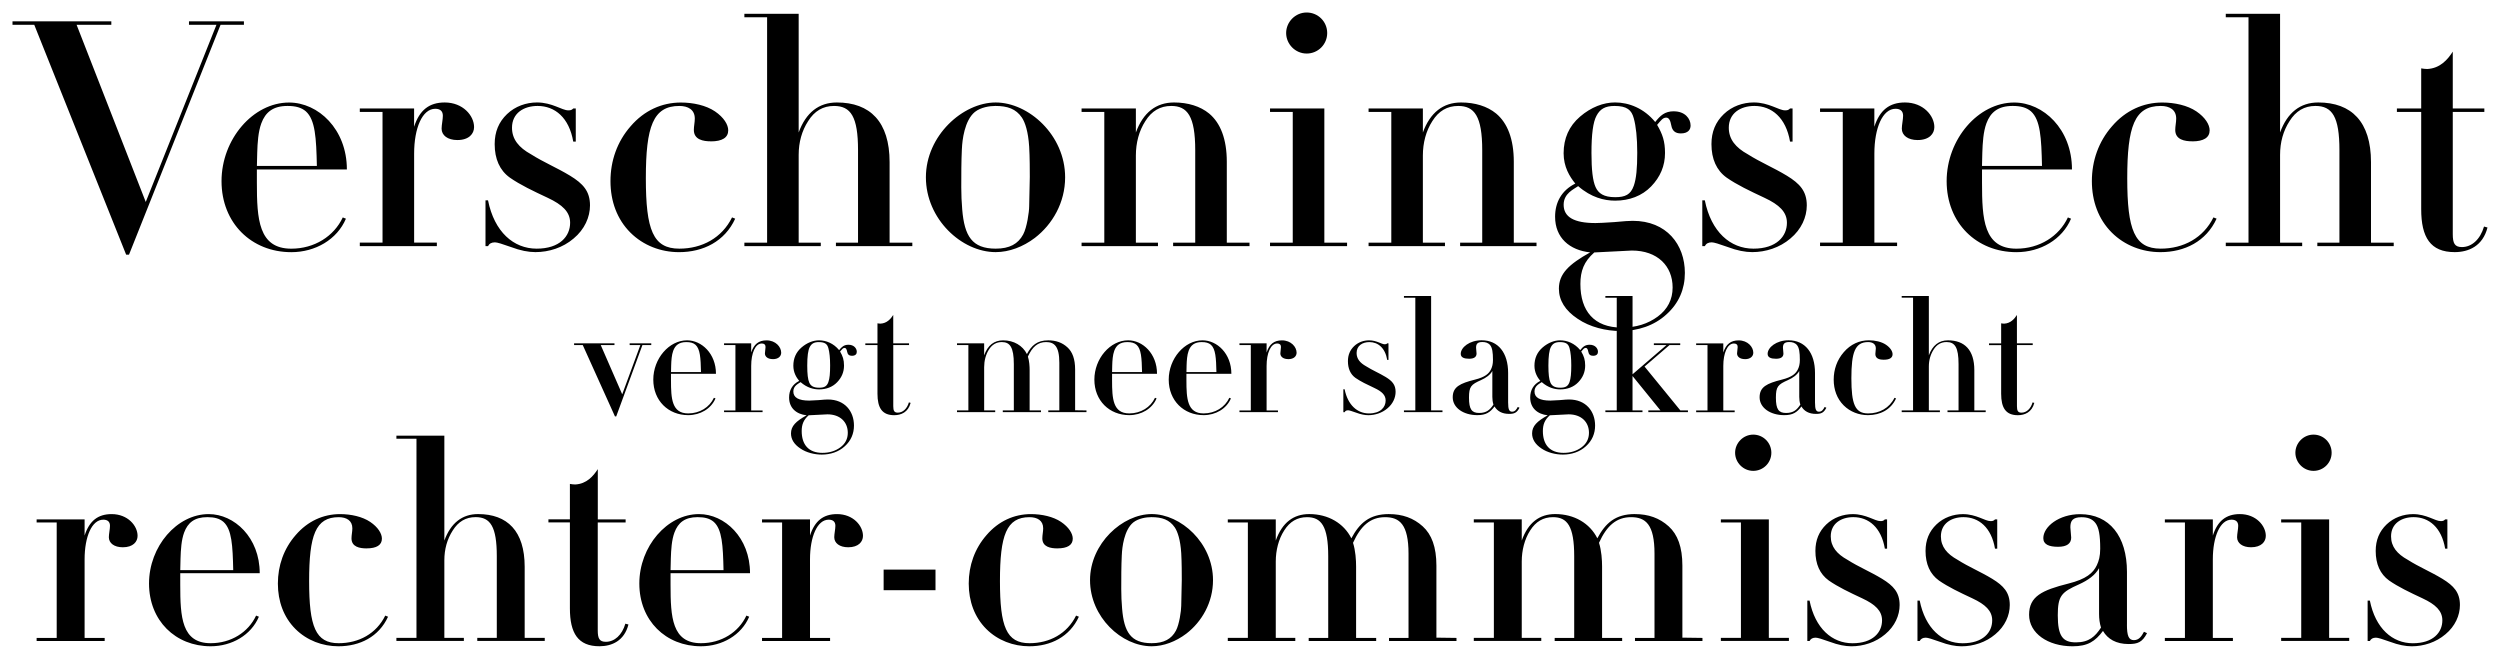 <svg id="a" xmlns="http://www.w3.org/2000/svg" viewBox="0 0 1000 260.61"><defs><style>.b{fill:#000;stroke-width:0}</style></defs><path class="b" d="M44.53 8.54v1.39H30.64L58.3 80.78 86.58 9.93H75.59V8.54h21.98v1.39h-9.35L51.6 101.87h-1.14L13.71 9.93H5V8.54h39.53zm58.22 59.23v5.3c0 14.52.63 26.4 13.77 26.4 9.22 0 17.05-4.93 20.59-12.5l1.26.51c-3.54 8.34-12.25 13.39-21.85 13.39-15.91 0-27.91-11.62-27.91-28.41s12.63-31.45 27.03-31.45c11.62 0 23.11 10.61 23.11 26.77h-35.99zm24-1.39c-.25-11.24-.63-18.44-4.42-21.85-1.77-1.51-4.04-2.15-7.32-2.15-5.81 0-8.84 2.52-10.48 6.95-1.26 3.41-1.52 7.83-1.64 11.74l-.13 5.31h23.99zm56.2-10.36c-3.91 0-6.31-1.9-6.31-4.55 0-1.51.5-3.66.5-5.18 0-1.89-1.14-2.78-3.03-2.78-5.18 0-8.46 7.7-8.46 17.93v35.61h9.09v1.39h-30.82v-1.39h9.09V44.77h-9.09v-1.39h21.72v7.33c2.15-6.69 6.06-9.72 12.25-9.72 7.32 0 11.74 5.3 11.74 9.85 0 2.65-2.02 5.18-6.69 5.18zm46.35-12.63h1.01v13.26h-1.01c-1.64-9.6-7.33-14.27-14.27-14.27-5.56 0-10.23 2.9-10.23 8.71 0 4.67 2.78 7.96 7.58 10.61 5.18 3.28 10.23 5.3 15.66 8.59 5.18 3.16 7.96 6.19 7.96 11.87 0 4.67-2.15 9.6-6.57 13.26-4.29 3.66-9.85 5.43-15.28 5.43-2.78 0-6.06-.63-9.72-2.02-3.54-1.26-5.56-1.89-6.44-1.89-1.39 0-2.27.5-2.78 1.51h-1.01V80.14h1.01c2.53 12.63 10.23 19.32 19.45 19.32s13.39-4.93 13.39-10.36c0-4.29-3.03-7.2-8.97-9.98s-10.99-5.18-15.15-8.08c-4.04-2.9-6.06-7.45-6.06-13.39 0-4.93 1.64-8.84 4.93-12s7.7-4.67 12-4.67c6.06 0 9.98 3.16 12.5 3.16 1.01 0 1.39-.13 2.02-.76zm55.06 13.14c-3.03 0-6.82-.63-6.82-4.55 0-1.51.38-3.03.38-4.55 0-3.54-2.65-5.05-6.19-5.05-10.48 0-13.39 8.21-13.39 28.92s2.9 28.16 13.39 28.16c9.09 0 17.05-4.29 21.09-12.5l1.26.51c-4.17 9.09-12.76 13.39-22.48 13.39-7.2 0-14.27-2.65-19.45-7.83-5.3-5.3-7.96-12.5-7.96-20.58s2.65-15.79 8.08-21.97c5.43-6.31 12.5-9.47 20.08-9.47 4.93 0 10.1 1.14 13.64 3.54 3.54 2.4 5.3 5.31 5.3 7.58 0 2.91-2.4 4.42-6.95 4.42zm35.11-51.02v47.48c2.9-7.96 8.08-12 15.28-12 13.26 0 21.09 7.7 21.09 23.87v32.2h9.09v1.39h-30.56v-1.39h8.84v-37c0-13.39-2.9-17.68-9.6-17.68-4.42 0-7.83 2.02-10.35 6.06-2.53 3.91-3.79 8.46-3.79 13.51v35.11h8.84v1.39h-30.56v-1.39h9.09V6.9h-9.09V5.51h21.72zm94.46 89.66c-4.67 3.54-10.23 5.68-15.66 5.68-13.64 0-27.91-13.26-27.91-29.93s14.77-29.93 27.91-29.93S426.05 54 426.05 70.92c0 10.1-5.05 18.82-12.12 24.25zm-29.17-35.74c-.25 5.18-.25 10.36-.25 15.53 0 2.9.13 5.93.38 8.84.88 10.61 3.92 15.66 13.39 15.66 5.56 0 8.97-1.9 10.99-5.68 1.51-2.78 2.4-9.09 2.4-11.24l.25-11.75c0-2.15 0-8.08-.25-12.12-.38-6.06-1.64-9.72-2.9-11.62-2.4-3.54-5.81-4.67-10.61-4.67-2.27 0-5.81.51-8.21 2.4-4.17 3.41-5.05 11.37-5.18 14.65zm105.96 37.63h9.09v1.39h-30.56v-1.39h8.84v-37c0-13.64-3.16-17.68-9.6-17.68-4.42 0-7.83 2.02-10.35 6.06-2.53 3.91-3.79 8.71-3.79 13.76v34.86h8.84v1.39h-30.56v-1.39h9.09V44.78h-9.09v-1.39h21.72v9.6c2.91-7.96 8.08-12 15.28-12 5.56 0 10.48 1.51 14.02 4.42 4.55 3.79 7.07 10.23 7.07 19.32v32.33zm39.02-53.67v53.67h9.09v1.39h-30.82v-1.39h9.09V44.78h-9.09v-1.39h21.72zm-7.07-21.97c-4.55 0-8.21-3.79-8.21-8.21S518.12 5 522.67 5s8.21 3.66 8.21 8.21-3.66 8.21-8.21 8.21zm82.85 75.64h9.09v1.39h-30.56v-1.39h8.84v-37c0-13.64-3.16-17.68-9.6-17.68-4.42 0-7.83 2.02-10.35 6.06-2.53 3.91-3.79 8.71-3.79 13.76v34.86h8.84v1.39h-30.56v-1.39h9.09V44.78h-9.09v-1.39h21.72v9.6c2.91-7.96 8.08-12 15.28-12 5.56 0 10.48 1.51 14.02 4.42 4.55 3.79 7.07 10.23 7.07 19.32v32.33zm64.03-52.53c4.42 0 6.69 2.9 6.69 5.68 0 1.64-1.01 3.16-3.92 3.16-2.15 0-3.41-1.01-3.79-3.16-.38-2.15-1.01-3.16-2.02-3.16-1.39 0-2.02 1.01-3.66 2.9 2.15 3.66 3.16 6.57 3.16 11.24 0 5.18-1.9 9.6-5.56 13.39-3.66 3.79-8.71 5.68-14.4 5.68-4.29 0-9.6-1.26-14.78-5.81-1.77 1.26-5.81 2.9-5.81 7.45 0 4.93 4.17 7.32 12.75 7.32 1.26 0 3.79-.13 7.45-.38 3.79-.38 6.31-.51 7.45-.51 13.51 0 20.84 9.47 20.84 20.84 0 6.44-2.4 12.12-7.32 16.54-4.93 4.55-11.49 6.69-18.44 6.69-5.68 0-12.25-1.52-17.18-4.93-4.93-3.28-7.45-7.33-7.45-12 0-5.94 3.92-9.72 12.5-14.52-8.21-.88-14.02-5.81-14.02-14.27 0-5.68 2.53-10.48 8.08-13.26-2.27-2.78-4.67-6.69-4.67-12.12 0-5.93 2.15-10.86 6.57-14.65 4.42-3.79 9.34-5.68 14.02-5.68 5.56 0 11.62 2.4 16.04 7.83 2.02-2.53 3.79-4.29 7.45-4.29zm-31.83 56.45c-4.17 3.66-5.56 7.45-5.56 12.63 0 10.74 5.43 17.43 16.55 17.43 5.68 0 10.48-1.51 14.4-4.42 3.92-2.9 5.94-6.82 5.94-11.62 0-8.59-6.06-14.78-16.29-14.78l-15.03.76zm15.79-26.65c1.01-2.9 1.39-6.95 1.39-13.26 0-5.93-.51-10.61-1.39-13.76-.88-3.28-2.65-4.93-7.7-4.93-3.79 0-5.81 1.26-7.2 3.91-1.39 2.53-2.02 7.45-2.02 14.9 0 6.69.5 11.11 1.64 13.64s3.28 4.04 7.83 4.04c4.04 0 6.19-1.01 7.45-4.55zm62.51-30.94h1.01v13.26h-1.01c-1.64-9.6-7.32-14.27-14.27-14.27-5.56 0-10.23 2.9-10.23 8.71 0 4.67 2.78 7.96 7.58 10.61 5.18 3.28 10.23 5.3 15.66 8.59 5.18 3.16 7.96 6.19 7.96 11.87 0 4.67-2.15 9.6-6.57 13.26-4.29 3.66-9.85 5.43-15.28 5.43-2.78 0-6.06-.63-9.72-2.02-3.54-1.26-5.56-1.89-6.44-1.89-1.39 0-2.27.5-2.78 1.51h-1.01V80.14h1.01c2.53 12.63 10.23 19.32 19.45 19.32s13.39-4.93 13.39-10.36c0-4.29-3.03-7.2-8.97-9.98-5.94-2.78-10.99-5.18-15.16-8.08-4.04-2.9-6.06-7.45-6.06-13.39 0-4.93 1.64-8.84 4.93-12 3.28-3.16 7.7-4.67 12-4.67 6.06 0 9.98 3.16 12.5 3.16 1.01 0 1.39-.13 2.02-.76zm51.02 12.63c-3.91 0-6.31-1.9-6.31-4.55 0-1.51.51-3.66.51-5.18 0-1.89-1.14-2.78-3.03-2.78-5.18 0-8.46 7.7-8.46 17.93v35.61h9.09v1.39h-30.82v-1.39h9.09V44.77h-9.09v-1.39h21.72v7.33c2.15-6.69 6.06-9.72 12.25-9.72 7.32 0 11.75 5.3 11.75 9.85 0 2.65-2.02 5.18-6.69 5.18zm25.77 11.75v5.3c0 14.52.63 26.4 13.76 26.4 9.22 0 17.05-4.93 20.59-12.5l1.26.51c-3.54 8.34-12.25 13.39-21.85 13.39-15.91 0-27.91-11.62-27.91-28.41s12.63-31.45 27.02-31.45c11.62 0 23.11 10.61 23.11 26.77H792.8zm23.99-1.39c-.25-11.24-.63-18.44-4.42-21.85-1.77-1.51-4.04-2.15-7.33-2.15-5.81 0-8.84 2.52-10.48 6.95-1.26 3.41-1.51 7.83-1.64 11.74l-.13 5.31h23.99zm60.12-9.85c-3.03 0-6.82-.63-6.82-4.55 0-1.51.38-3.03.38-4.55 0-3.54-2.65-5.05-6.19-5.05-10.48 0-13.39 8.21-13.39 28.92s2.9 28.16 13.39 28.16c9.09 0 17.05-4.29 21.09-12.5l1.26.51c-4.17 9.09-12.75 13.39-22.48 13.39-7.2 0-14.27-2.65-19.45-7.83-5.3-5.3-7.96-12.5-7.96-20.58s2.65-15.79 8.08-21.97c5.43-6.31 12.5-9.47 20.08-9.47 4.93 0 10.1 1.14 13.64 3.54 3.54 2.4 5.31 5.31 5.31 7.58 0 2.91-2.4 4.42-6.95 4.42zm35.11-51.02v47.48c2.9-7.96 8.08-12 15.28-12 13.26 0 21.09 7.7 21.09 23.87v32.2h9.09v1.39h-30.56v-1.39h8.84v-37c0-13.39-2.9-17.68-9.6-17.68-4.42 0-7.83 2.02-10.35 6.06-2.53 3.91-3.79 8.46-3.79 13.51v35.11h8.84v1.39h-30.56v-1.39h9.09V6.9h-9.09V5.51h21.72zm69.08 37.88h12.63v1.39h-12.63v48.87c0 3.66.76 5.18 3.66 5.18 3.92 0 7.32-3.03 8.84-8.21L995 91c-1.89 7.45-7.58 9.85-13.13 9.85-9.72 0-13.39-5.93-13.39-17.17v-38.9h-9.72v-1.39h9.72V27.35c.76.13 1.64.25 2.4.25 5.18-.25 8.21-3.79 10.23-6.95v22.73zm-735.32 93.95v.69h-5.49l8.59 19.7 7.26-19.7h-4.29v-.69h8.65v.69h-3.54l-10.48 28.54h-.5l-12.88-28.54h-3.47v-.69h16.16zm22.61 12.18v2.65c0 7.26.32 13.2 6.88 13.2 4.61 0 8.52-2.46 10.29-6.25l.63.25c-1.77 4.17-6.12 6.69-10.92 6.69-7.96 0-13.96-5.81-13.96-14.21s6.31-15.72 13.51-15.72c5.81 0 11.56 5.3 11.56 13.39h-18zm12-.69c-.13-5.62-.32-9.22-2.21-10.92-.88-.76-2.02-1.07-3.66-1.07-2.9 0-4.42 1.26-5.24 3.47-.63 1.71-.76 3.92-.82 5.87l-.06 2.65h12zm28.73-5.18c-1.96 0-3.16-.95-3.16-2.27 0-.76.25-1.83.25-2.59 0-.95-.57-1.39-1.51-1.39-2.59 0-4.23 3.85-4.23 8.97v17.81h4.55v.69h-15.41v-.69h4.55v-26.14h-4.55v-.69h10.86v3.66c1.07-3.35 3.03-4.86 6.13-4.86 3.66 0 5.87 2.65 5.87 4.93 0 1.33-1.01 2.59-3.35 2.59zm30.24-5.75c2.21 0 3.35 1.45 3.35 2.84 0 .82-.5 1.58-1.96 1.58-1.07 0-1.7-.5-1.89-1.58-.19-1.07-.51-1.58-1.01-1.58-.69 0-1.01.51-1.83 1.45 1.07 1.83 1.58 3.28 1.58 5.62 0 2.59-.95 4.8-2.78 6.69-1.83 1.9-4.36 2.84-7.2 2.84-2.15 0-4.8-.63-7.39-2.91-.88.63-2.9 1.45-2.9 3.73 0 2.46 2.08 3.66 6.38 3.66.63 0 1.9-.06 3.73-.19 1.89-.19 3.16-.25 3.72-.25 6.76 0 10.42 4.73 10.42 10.42 0 3.22-1.2 6.06-3.66 8.27-2.46 2.27-5.75 3.35-9.22 3.35-2.84 0-6.13-.76-8.59-2.46-2.46-1.64-3.72-3.66-3.72-6 0-2.97 1.96-4.86 6.25-7.26-4.1-.44-7.01-2.9-7.01-7.13 0-2.84 1.26-5.24 4.04-6.63-1.14-1.39-2.34-3.35-2.34-6.06 0-2.97 1.07-5.43 3.28-7.33 2.21-1.89 4.67-2.84 7.01-2.84 2.78 0 5.81 1.2 8.02 3.92 1.01-1.26 1.9-2.15 3.72-2.15zm-15.91 28.23c-2.08 1.83-2.78 3.73-2.78 6.31 0 5.37 2.72 8.71 8.27 8.71 2.84 0 5.24-.76 7.2-2.21s2.97-3.41 2.97-5.81c0-4.29-3.03-7.39-8.15-7.39l-7.52.38zm7.9-13.32c.51-1.45.69-3.47.69-6.63 0-2.97-.25-5.3-.69-6.88-.44-1.64-1.33-2.46-3.85-2.46-1.89 0-2.9.63-3.6 1.96-.69 1.26-1.01 3.73-1.01 7.45 0 3.35.25 5.56.82 6.82.57 1.26 1.64 2.02 3.92 2.02 2.02 0 3.09-.51 3.72-2.27zm25.95-15.47h6.31v.69h-6.31v24.44c0 1.83.38 2.59 1.83 2.59 1.96 0 3.66-1.51 4.42-4.1l.69.19c-.95 3.72-3.79 4.93-6.57 4.93-4.86 0-6.69-2.97-6.69-8.59v-19.45h-4.86v-.69h4.86v-8.02c.38.06.82.13 1.2.13 2.59-.13 4.1-1.9 5.11-3.47v11.37zm62-1.2c3.03 0 5.56.88 7.64 2.78 2.02 1.83 3.1 4.67 3.1 8.9v16.29l4.54.06v.69h-15.28v-.69h4.42V145.1c0-6.63-2.02-8.27-5.31-8.27s-5.49 1.89-7.26 5.81c.57 1.77.69 3.92.69 5.37v16.16h4.54v.69h-15.28v-.69h4.42v-18.5c0-6.82-1.58-8.84-4.8-8.84-2.21 0-3.91 1.01-5.18 3.03-1.26 1.96-1.89 4.48-1.89 7.01v17.3h4.42v.69H382.8v-.69h4.55v-26.14h-4.55v-.69h10.86v4.8c1.45-4.1 4.04-6 7.58-6 4.29 0 7.83 2.08 9.53 5.49 1.83-3.41 4.04-5.49 8.52-5.49zm25.52 13.38v2.65c0 7.26.32 13.2 6.88 13.2 4.61 0 8.52-2.46 10.29-6.25l.63.25c-1.77 4.17-6.13 6.69-10.92 6.69-7.96 0-13.96-5.81-13.96-14.21s6.31-15.72 13.51-15.72c5.81 0 11.55 5.3 11.55 13.39h-18zm11.99-.69c-.13-5.62-.32-9.22-2.21-10.92-.88-.76-2.02-1.07-3.66-1.07-2.9 0-4.42 1.26-5.24 3.47-.63 1.71-.76 3.92-.82 5.87l-.06 2.65h12zm17.75.69v2.65c0 7.26.32 13.2 6.88 13.2 4.61 0 8.52-2.46 10.29-6.25l.63.25c-1.77 4.17-6.13 6.69-10.92 6.69-7.96 0-13.96-5.81-13.96-14.21s6.31-15.72 13.51-15.72c5.81 0 11.55 5.3 11.55 13.39h-18zm12-.69c-.13-5.62-.32-9.22-2.21-10.92-.88-.76-2.02-1.07-3.66-1.07-2.9 0-4.42 1.26-5.24 3.47-.63 1.71-.76 3.92-.82 5.87l-.06 2.65h12zm28.73-5.18c-1.96 0-3.16-.95-3.16-2.27 0-.76.25-1.83.25-2.59 0-.95-.57-1.39-1.52-1.39-2.59 0-4.23 3.85-4.23 8.97v17.81h4.55v.69h-15.41v-.69h4.54v-26.14h-4.54v-.69h10.86v3.66c1.07-3.35 3.03-4.86 6.13-4.86 3.66 0 5.87 2.65 5.87 4.93 0 1.33-1.01 2.59-3.35 2.59zm39.59-6.31h.5v6.63h-.5c-.82-4.8-3.66-7.13-7.14-7.13-2.78 0-5.11 1.45-5.11 4.36 0 2.34 1.39 3.98 3.79 5.31 2.59 1.64 5.12 2.65 7.83 4.29 2.59 1.58 3.98 3.09 3.98 5.93 0 2.34-1.07 4.8-3.28 6.63-2.15 1.83-4.93 2.72-7.64 2.72-1.39 0-3.03-.32-4.86-1.01-1.77-.63-2.78-.95-3.22-.95-.69 0-1.14.25-1.39.76h-.51v-9.16h.51c1.26 6.31 5.11 9.66 9.72 9.66s6.69-2.46 6.69-5.18c0-2.15-1.51-3.6-4.48-4.99-2.97-1.39-5.49-2.59-7.58-4.04-2.02-1.45-3.03-3.72-3.03-6.69 0-2.46.82-4.42 2.46-6 1.64-1.58 3.85-2.34 6-2.34 3.03 0 4.99 1.58 6.25 1.58.51 0 .69-.06 1.01-.38zm17.56-18.95v45.78h4.54v.69h-15.41v-.69h4.55v-45.08h-4.55v-.69h10.86zm30.81 42.75c0 2.52.38 3.54 1.58 3.54s1.77-.95 2.27-1.9l.69.32c-1.07 2.08-2.15 2.46-4.17 2.46-2.84 0-4.74-1.14-5.81-2.97-1.77 2.34-3.41 3.47-6.88 3.47-5.62 0-9.85-2.97-9.85-7.14s2.9-5.56 8.9-7.07c4.04-1.01 5.62-2.4 6.44-4.17.44-.95.76-2.02.76-3.73 0-3.09-.31-4.8-1.07-5.81-.76-1.01-1.89-1.33-3.16-1.33-2.02 0-2.53.82-2.53 2.27l.19 2.34c0 1.33-.95 2.08-2.97 2.08s-3.35-.51-3.35-1.96c0-2.59 3.54-5.43 8.34-5.43 6.63 0 10.61 4.99 10.61 13.07v11.93zm-6.32-12.75c-.88 1.58-2.46 2.72-4.54 3.66-3.98 1.77-4.8 2.59-4.8 7.01 0 4.74 1.14 6.13 4.1 6.13s4.36-1.33 5.68-3.35c-.31-1.01-.44-2.02-.44-3.09v-10.36zm38.9-10.49c2.21 0 3.35 1.45 3.35 2.84 0 .82-.51 1.58-1.96 1.58-1.08 0-1.71-.5-1.9-1.58-.19-1.07-.51-1.58-1.01-1.58-.69 0-1.01.51-1.83 1.45 1.07 1.83 1.58 3.28 1.58 5.62 0 2.59-.95 4.8-2.78 6.69-1.83 1.9-4.36 2.84-7.2 2.84-2.15 0-4.8-.63-7.39-2.91-.88.63-2.9 1.45-2.9 3.73 0 2.46 2.08 3.66 6.38 3.66.63 0 1.89-.06 3.72-.19 1.9-.19 3.16-.25 3.72-.25 6.76 0 10.42 4.73 10.42 10.42 0 3.22-1.2 6.06-3.66 8.27-2.46 2.27-5.75 3.35-9.22 3.35-2.84 0-6.12-.76-8.59-2.46-2.46-1.64-3.73-3.66-3.73-6 0-2.97 1.96-4.86 6.25-7.26-4.1-.44-7.01-2.9-7.01-7.13 0-2.84 1.26-5.24 4.04-6.63-1.14-1.39-2.34-3.35-2.34-6.06 0-2.97 1.07-5.43 3.28-7.33 2.21-1.89 4.67-2.84 7.01-2.84 2.78 0 5.81 1.2 8.02 3.92 1.01-1.26 1.9-2.15 3.73-2.15zm-15.91 28.23c-2.08 1.83-2.78 3.73-2.78 6.31 0 5.37 2.72 8.71 8.27 8.71 2.84 0 5.24-.76 7.2-2.21s2.97-3.41 2.97-5.81c0-4.29-3.03-7.39-8.15-7.39l-7.51.38zm7.89-13.32c.5-1.45.69-3.47.69-6.63 0-2.97-.25-5.3-.69-6.88-.44-1.64-1.33-2.46-3.85-2.46-1.9 0-2.9.63-3.6 1.96-.69 1.26-1.01 3.73-1.01 7.45 0 3.35.25 5.56.82 6.82.57 1.26 1.64 2.02 3.91 2.02 2.02 0 3.09-.51 3.73-2.27z"/><path class="b" d="M653.02 118.39v31.32l13.57-11.68h-5.05v-.69h10.55v.69h-4.29l-9.98 8.59 14.33 17.55h3.03v.69h-15.85v-.69h4.86l-11.18-13.77v13.77h3.98v.69h-14.84v-.69h4.55v-45.08h-4.55v-.69h10.86zm44.96 25.26c-1.96 0-3.16-.95-3.16-2.27 0-.76.25-1.83.25-2.59 0-.95-.57-1.39-1.52-1.39-2.59 0-4.23 3.85-4.23 8.97v17.81h4.55v.69h-15.41v-.69H683v-26.14h-4.54v-.69h10.86v3.66c1.07-3.35 3.03-4.86 6.13-4.86 3.66 0 5.87 2.65 5.87 4.93 0 1.33-1.01 2.59-3.35 2.59zm28.03 17.49c0 2.52.38 3.54 1.58 3.54s1.77-.95 2.27-1.9l.69.32c-1.07 2.08-2.15 2.46-4.17 2.46-2.84 0-4.74-1.14-5.81-2.97-1.77 2.34-3.41 3.47-6.88 3.47-5.62 0-9.85-2.97-9.85-7.14s2.9-5.56 8.9-7.07c4.04-1.01 5.62-2.4 6.44-4.17.44-.95.76-2.02.76-3.73 0-3.09-.31-4.8-1.07-5.81-.76-1.01-1.89-1.33-3.16-1.33-2.02 0-2.53.82-2.53 2.27l.19 2.34c0 1.33-.95 2.08-2.97 2.08s-3.35-.51-3.35-1.96c0-2.59 3.54-5.43 8.34-5.43 6.63 0 10.61 4.99 10.61 13.07v11.93zm-6.31-12.75c-.88 1.58-2.46 2.72-4.54 3.66-3.98 1.77-4.8 2.59-4.8 7.01 0 4.74 1.14 6.13 4.1 6.13s4.36-1.33 5.68-3.35c-.31-1.01-.44-2.02-.44-3.09v-10.36zm33.85-4.49c-1.51 0-3.41-.31-3.41-2.27 0-.76.19-1.51.19-2.27 0-1.77-1.33-2.53-3.09-2.53-5.24 0-6.69 4.1-6.69 14.46s1.45 14.08 6.69 14.08c4.55 0 8.52-2.15 10.55-6.25l.63.25c-2.08 4.55-6.38 6.69-11.24 6.69-3.6 0-7.13-1.33-9.72-3.92-2.65-2.65-3.98-6.25-3.98-10.29s1.33-7.89 4.04-10.99c2.72-3.16 6.25-4.74 10.04-4.74 2.46 0 5.05.57 6.82 1.77s2.65 2.65 2.65 3.79c0 1.45-1.2 2.21-3.47 2.21zm17.99-25.51v23.74c1.45-3.98 4.04-6 7.64-6 6.63 0 10.55 3.85 10.55 11.93v16.1h4.55v.69H779v-.69h4.42v-18.5c0-6.69-1.45-8.84-4.8-8.84-2.21 0-3.92 1.01-5.18 3.03-1.26 1.96-1.9 4.23-1.9 6.76v17.55h4.42v.69h-15.28v-.69h4.54v-45.08h-4.54v-.69h10.86zm35.24 18.95h6.31v.69h-6.31v24.44c0 1.83.38 2.59 1.83 2.59 1.96 0 3.66-1.51 4.42-4.1l.69.19c-.95 3.72-3.79 4.93-6.57 4.93-4.86 0-6.69-2.97-6.69-8.59v-19.45h-4.86v-.69h4.86v-8.02c.38.06.82.13 1.2.13 2.59-.13 4.1-1.9 5.11-3.47v11.37zM49.12 218.91c-3.46 0-5.58-1.67-5.58-4.02 0-1.34.45-3.24.45-4.57 0-1.67-1-2.45-2.68-2.45-4.57 0-7.47 6.81-7.47 15.84v31.46h8.03v1.23H14.65v-1.23h8.03v-46.18h-8.03v-1.23h19.19v6.47c1.9-5.91 5.35-8.59 10.82-8.59 6.47 0 10.37 4.68 10.37 8.7 0 2.34-1.79 4.57-5.91 4.57zm22.98 10.37v4.69c0 12.83.56 23.31 12.16 23.31 8.14 0 15.06-4.35 18.18-11.04l1.12.45c-3.12 7.36-10.82 11.82-19.3 11.82-14.05 0-24.65-10.26-24.65-25.1s11.15-27.77 23.87-27.77c10.26 0 20.41 9.37 20.41 23.65H72.1zm21.19-1.22c-.22-9.93-.56-16.29-3.9-19.3-1.56-1.34-3.57-1.9-6.47-1.9-5.13 0-7.81 2.23-9.26 6.14-1.12 3.01-1.34 6.91-1.45 10.37l-.11 4.69h21.19zm53.33-8.7c-2.68 0-6.02-.56-6.02-4.02 0-1.34.34-2.68.34-4.01 0-3.12-2.34-4.46-5.47-4.46-9.26 0-11.82 7.25-11.82 25.54s2.57 24.87 11.82 24.87c8.03 0 15.06-3.79 18.63-11.04l1.12.45c-3.68 8.03-11.27 11.82-19.86 11.82-6.36 0-12.6-2.34-17.18-6.91-4.69-4.69-7.03-11.04-7.03-18.18s2.34-13.94 7.14-19.41c4.8-5.58 11.04-8.37 17.74-8.37 4.35 0 8.92 1.01 12.05 3.12s4.68 4.68 4.68 6.69c0 2.57-2.12 3.9-6.13 3.9zm31.12-45.07v41.94c2.57-7.03 7.14-10.6 13.5-10.6 11.71 0 18.63 6.8 18.63 21.08v28.44h8.03v1.23h-26.99v-1.23h7.81v-32.68c0-11.82-2.57-15.62-8.48-15.62-3.9 0-6.92 1.78-9.15 5.35-2.23 3.46-3.35 7.47-3.35 11.93v31.01h7.81v1.23h-26.99v-1.23h8.03V175.5h-8.03v-1.23h19.19zm61.36 33.46h11.15v1.23H239.1v43.17c0 3.24.67 4.57 3.24 4.57 3.46 0 6.47-2.68 7.81-7.25l1.23.33c-1.67 6.58-6.69 8.7-11.6 8.7-8.59 0-11.82-5.24-11.82-15.17v-34.36h-8.59v-1.23h8.59v-14.17c.67.11 1.45.22 2.12.22 4.57-.22 7.25-3.35 9.04-6.14v20.08zm29.12 21.53v4.69c0 12.83.56 23.31 12.16 23.31 8.14 0 15.06-4.35 18.18-11.04l1.12.45c-3.12 7.36-10.82 11.82-19.3 11.82-14.05 0-24.65-10.26-24.65-25.1s11.15-27.77 23.87-27.77c10.26 0 20.41 9.37 20.41 23.65h-31.79zm21.19-1.22c-.22-9.93-.56-16.29-3.9-19.3-1.56-1.34-3.57-1.9-6.47-1.9-5.13 0-7.81 2.23-9.26 6.14-1.12 3.01-1.34 6.91-1.45 10.37l-.11 4.69h21.19zm49.87-9.15c-3.46 0-5.58-1.67-5.58-4.02 0-1.34.45-3.24.45-4.57 0-1.67-1-2.45-2.68-2.45-4.57 0-7.47 6.81-7.47 15.84v31.46h8.03v1.23h-27.22v-1.23h8.03v-46.18h-8.03v-1.23H324v6.47c1.9-5.91 5.35-8.59 10.82-8.59 6.47 0 10.37 4.68 10.37 8.7 0 2.34-1.78 4.57-5.91 4.57zm34.92 8.92v8.26h-20.75v-8.26h20.75zm48.75-8.47c-2.68 0-6.02-.56-6.02-4.02 0-1.34.34-2.68.34-4.01 0-3.12-2.34-4.46-5.47-4.46-9.26 0-11.82 7.25-11.82 25.54s2.57 24.87 11.82 24.87c8.03 0 15.06-3.79 18.63-11.04l1.12.45c-3.68 8.03-11.27 11.82-19.85 11.82-6.36 0-12.6-2.34-17.18-6.91-4.68-4.69-7.03-11.04-7.03-18.18s2.34-13.94 7.14-19.41c4.8-5.58 11.04-8.37 17.74-8.37 4.35 0 8.93 1.01 12.05 3.12s4.68 4.68 4.68 6.69c0 2.57-2.12 3.9-6.13 3.9zm51.54 34.13c-4.13 3.12-9.03 5.02-13.83 5.02-12.05 0-24.65-11.71-24.65-26.44s13.05-26.44 24.65-26.44 24.54 11.49 24.54 26.44c0 8.92-4.46 16.62-10.71 21.42zm-25.77-31.57c-.22 4.57-.22 9.15-.22 13.72 0 2.57.11 5.24.34 7.81.78 9.37 3.46 13.83 11.82 13.83 4.91 0 7.92-1.67 9.71-5.02 1.34-2.45 2.12-8.03 2.12-9.93l.22-10.37c0-1.9 0-7.14-.22-10.71-.34-5.35-1.45-8.59-2.57-10.26-2.12-3.12-5.13-4.13-9.37-4.13-2.01 0-5.13.45-7.25 2.12-3.68 3.01-4.46 10.04-4.57 12.94zm106.87-16.28c5.35 0 9.82 1.56 13.5 4.91 3.57 3.24 5.47 8.25 5.47 15.73v28.78l8.03.11v1.23H555.6v-1.23h7.81v-33.69c0-11.71-3.57-14.61-9.37-14.61s-9.7 3.35-12.83 10.26c1 3.12 1.23 6.91 1.23 9.48v28.56h8.03v1.23h-26.99v-1.23h7.81v-32.68c0-12.05-2.79-15.62-8.48-15.62-3.9 0-6.92 1.78-9.15 5.35-2.23 3.46-3.35 7.92-3.35 12.38v30.56h7.81v1.23h-27v-1.23h8.03v-46.18h-8.03v-1.23h19.19v8.48c2.57-7.25 7.14-10.6 13.39-10.6 7.59 0 13.83 3.68 16.84 9.7 3.24-6.02 7.14-9.7 15.06-9.7zm98.39 0c5.35 0 9.82 1.56 13.5 4.91 3.57 3.24 5.47 8.25 5.47 15.73v28.78l8.03.11v1.23h-26.99v-1.23h7.81v-33.69c0-11.71-3.57-14.61-9.37-14.61s-9.7 3.35-12.83 10.26c1 3.12 1.23 6.91 1.23 9.48v28.56h8.03v1.23h-26.99v-1.23h7.81v-32.68c0-12.05-2.79-15.62-8.48-15.62-3.9 0-6.92 1.78-9.15 5.35-2.23 3.46-3.35 7.92-3.35 12.38v30.56h7.81v1.23h-26.99v-1.23h8.03v-46.18h-8.03v-1.23h19.18v8.48c2.57-7.25 7.14-10.6 13.39-10.6 7.59 0 13.83 3.68 16.84 9.7 3.24-6.02 7.14-9.7 15.06-9.7zm53.55 2.11v47.41h8.03v1.23h-27.22v-1.23h8.03v-46.18h-8.03v-1.23h19.19zm-6.24-19.4c-4.01 0-7.25-3.35-7.25-7.25s3.24-7.25 7.25-7.25 7.25 3.24 7.25 7.25-3.23 7.25-7.25 7.25zm52.65 19.4h.89v11.71h-.89c-1.45-8.48-6.47-12.6-12.6-12.6-4.91 0-9.04 2.57-9.04 7.7 0 4.13 2.45 7.03 6.69 9.37 4.57 2.9 9.03 4.68 13.83 7.59 4.57 2.79 7.03 5.47 7.03 10.49 0 4.13-1.9 8.48-5.8 11.71-3.79 3.23-8.7 4.8-13.5 4.8-2.45 0-5.35-.56-8.59-1.78-3.12-1.12-4.91-1.67-5.69-1.67-1.23 0-2.01.45-2.45 1.34h-.89v-16.18h.89c2.23 11.16 9.03 17.07 17.18 17.07s11.82-4.35 11.82-9.15c0-3.79-2.68-6.36-7.92-8.81s-9.7-4.57-13.39-7.14c-3.57-2.57-5.35-6.58-5.35-11.82 0-4.35 1.45-7.81 4.35-10.6 2.9-2.79 6.8-4.13 10.6-4.13 5.35 0 8.81 2.79 11.04 2.79.89 0 1.23-.11 1.79-.67zm44.06 0h.89v11.71H798c-1.45-8.48-6.47-12.6-12.6-12.6-4.91 0-9.04 2.57-9.04 7.7 0 4.13 2.45 7.03 6.69 9.37 4.57 2.9 9.03 4.68 13.83 7.59 4.57 2.79 7.03 5.47 7.03 10.49 0 4.13-1.9 8.48-5.8 11.71-3.79 3.23-8.7 4.8-13.5 4.8-2.45 0-5.35-.56-8.59-1.78-3.12-1.12-4.91-1.67-5.69-1.67-1.23 0-2.01.45-2.45 1.34h-.89v-16.18h.89c2.23 11.16 9.03 17.07 17.18 17.07s11.82-4.35 11.82-9.15c0-3.79-2.68-6.36-7.92-8.81s-9.7-4.57-13.39-7.14c-3.57-2.57-5.35-6.58-5.35-11.82 0-4.35 1.45-7.81 4.35-10.6 2.9-2.79 6.8-4.13 10.6-4.13 5.35 0 8.81 2.79 11.04 2.79.89 0 1.23-.11 1.79-.67zm52.77 42.06c0 4.46.67 6.25 2.79 6.25s3.12-1.67 4.02-3.35l1.23.56c-1.9 3.68-3.79 4.35-7.36 4.35-5.02 0-8.37-2.01-10.26-5.24-3.12 4.13-6.02 6.14-12.16 6.14-9.93 0-17.4-5.24-17.4-12.6s5.13-9.82 15.73-12.49c7.14-1.78 9.93-4.24 11.38-7.36.78-1.67 1.34-3.57 1.34-6.58 0-5.47-.56-8.48-1.9-10.26-1.34-1.79-3.35-2.34-5.58-2.34-3.57 0-4.46 1.45-4.46 4.02l.33 4.13c0 2.34-1.67 3.68-5.24 3.68s-5.91-.89-5.91-3.46c0-4.57 6.25-9.59 14.72-9.59 11.71 0 18.74 8.81 18.74 23.09v21.08zm-11.15-22.53c-1.56 2.79-4.35 4.8-8.03 6.47-7.03 3.12-8.48 4.57-8.48 12.38 0 8.36 2.01 10.82 7.25 10.82s7.7-2.34 10.04-5.91c-.56-1.78-.78-3.57-.78-5.47v-18.29zm60.79-8.37c-3.46 0-5.58-1.67-5.58-4.02 0-1.34.45-3.24.45-4.57 0-1.67-1.01-2.45-2.68-2.45-4.57 0-7.47 6.81-7.47 15.84v31.46h8.03v1.23h-27.22v-1.23h8.03v-46.18h-8.03v-1.23h19.19v6.47c1.9-5.91 5.35-8.59 10.82-8.59 6.47 0 10.37 4.68 10.37 8.7 0 2.34-1.78 4.57-5.91 4.57zm31.24-11.16v47.41h8.03v1.23h-27.22v-1.23h8.03v-46.18h-8.03v-1.23h19.19zm-6.25-19.4c-4.01 0-7.25-3.35-7.25-7.25s3.24-7.25 7.25-7.25 7.25 3.24 7.25 7.25-3.23 7.25-7.25 7.25zm52.66 19.4h.89v11.71h-.89c-1.45-8.48-6.47-12.6-12.6-12.6-4.91 0-9.04 2.57-9.04 7.7 0 4.13 2.45 7.03 6.69 9.37 4.57 2.9 9.03 4.68 13.83 7.59 4.57 2.79 7.03 5.47 7.03 10.49 0 4.13-1.9 8.48-5.8 11.71-3.79 3.23-8.7 4.8-13.5 4.8-2.45 0-5.35-.56-8.59-1.78-3.12-1.12-4.91-1.67-5.69-1.67-1.23 0-2.01.45-2.45 1.34h-.89v-16.18h.89c2.23 11.16 9.03 17.07 17.18 17.07s11.82-4.35 11.82-9.15c0-3.79-2.68-6.36-7.92-8.81s-9.7-4.57-13.39-7.14c-3.57-2.57-5.35-6.58-5.35-11.82 0-4.35 1.45-7.81 4.35-10.6 2.9-2.79 6.8-4.13 10.6-4.13 5.35 0 8.81 2.79 11.04 2.79.89 0 1.23-.11 1.79-.67z"/></svg>